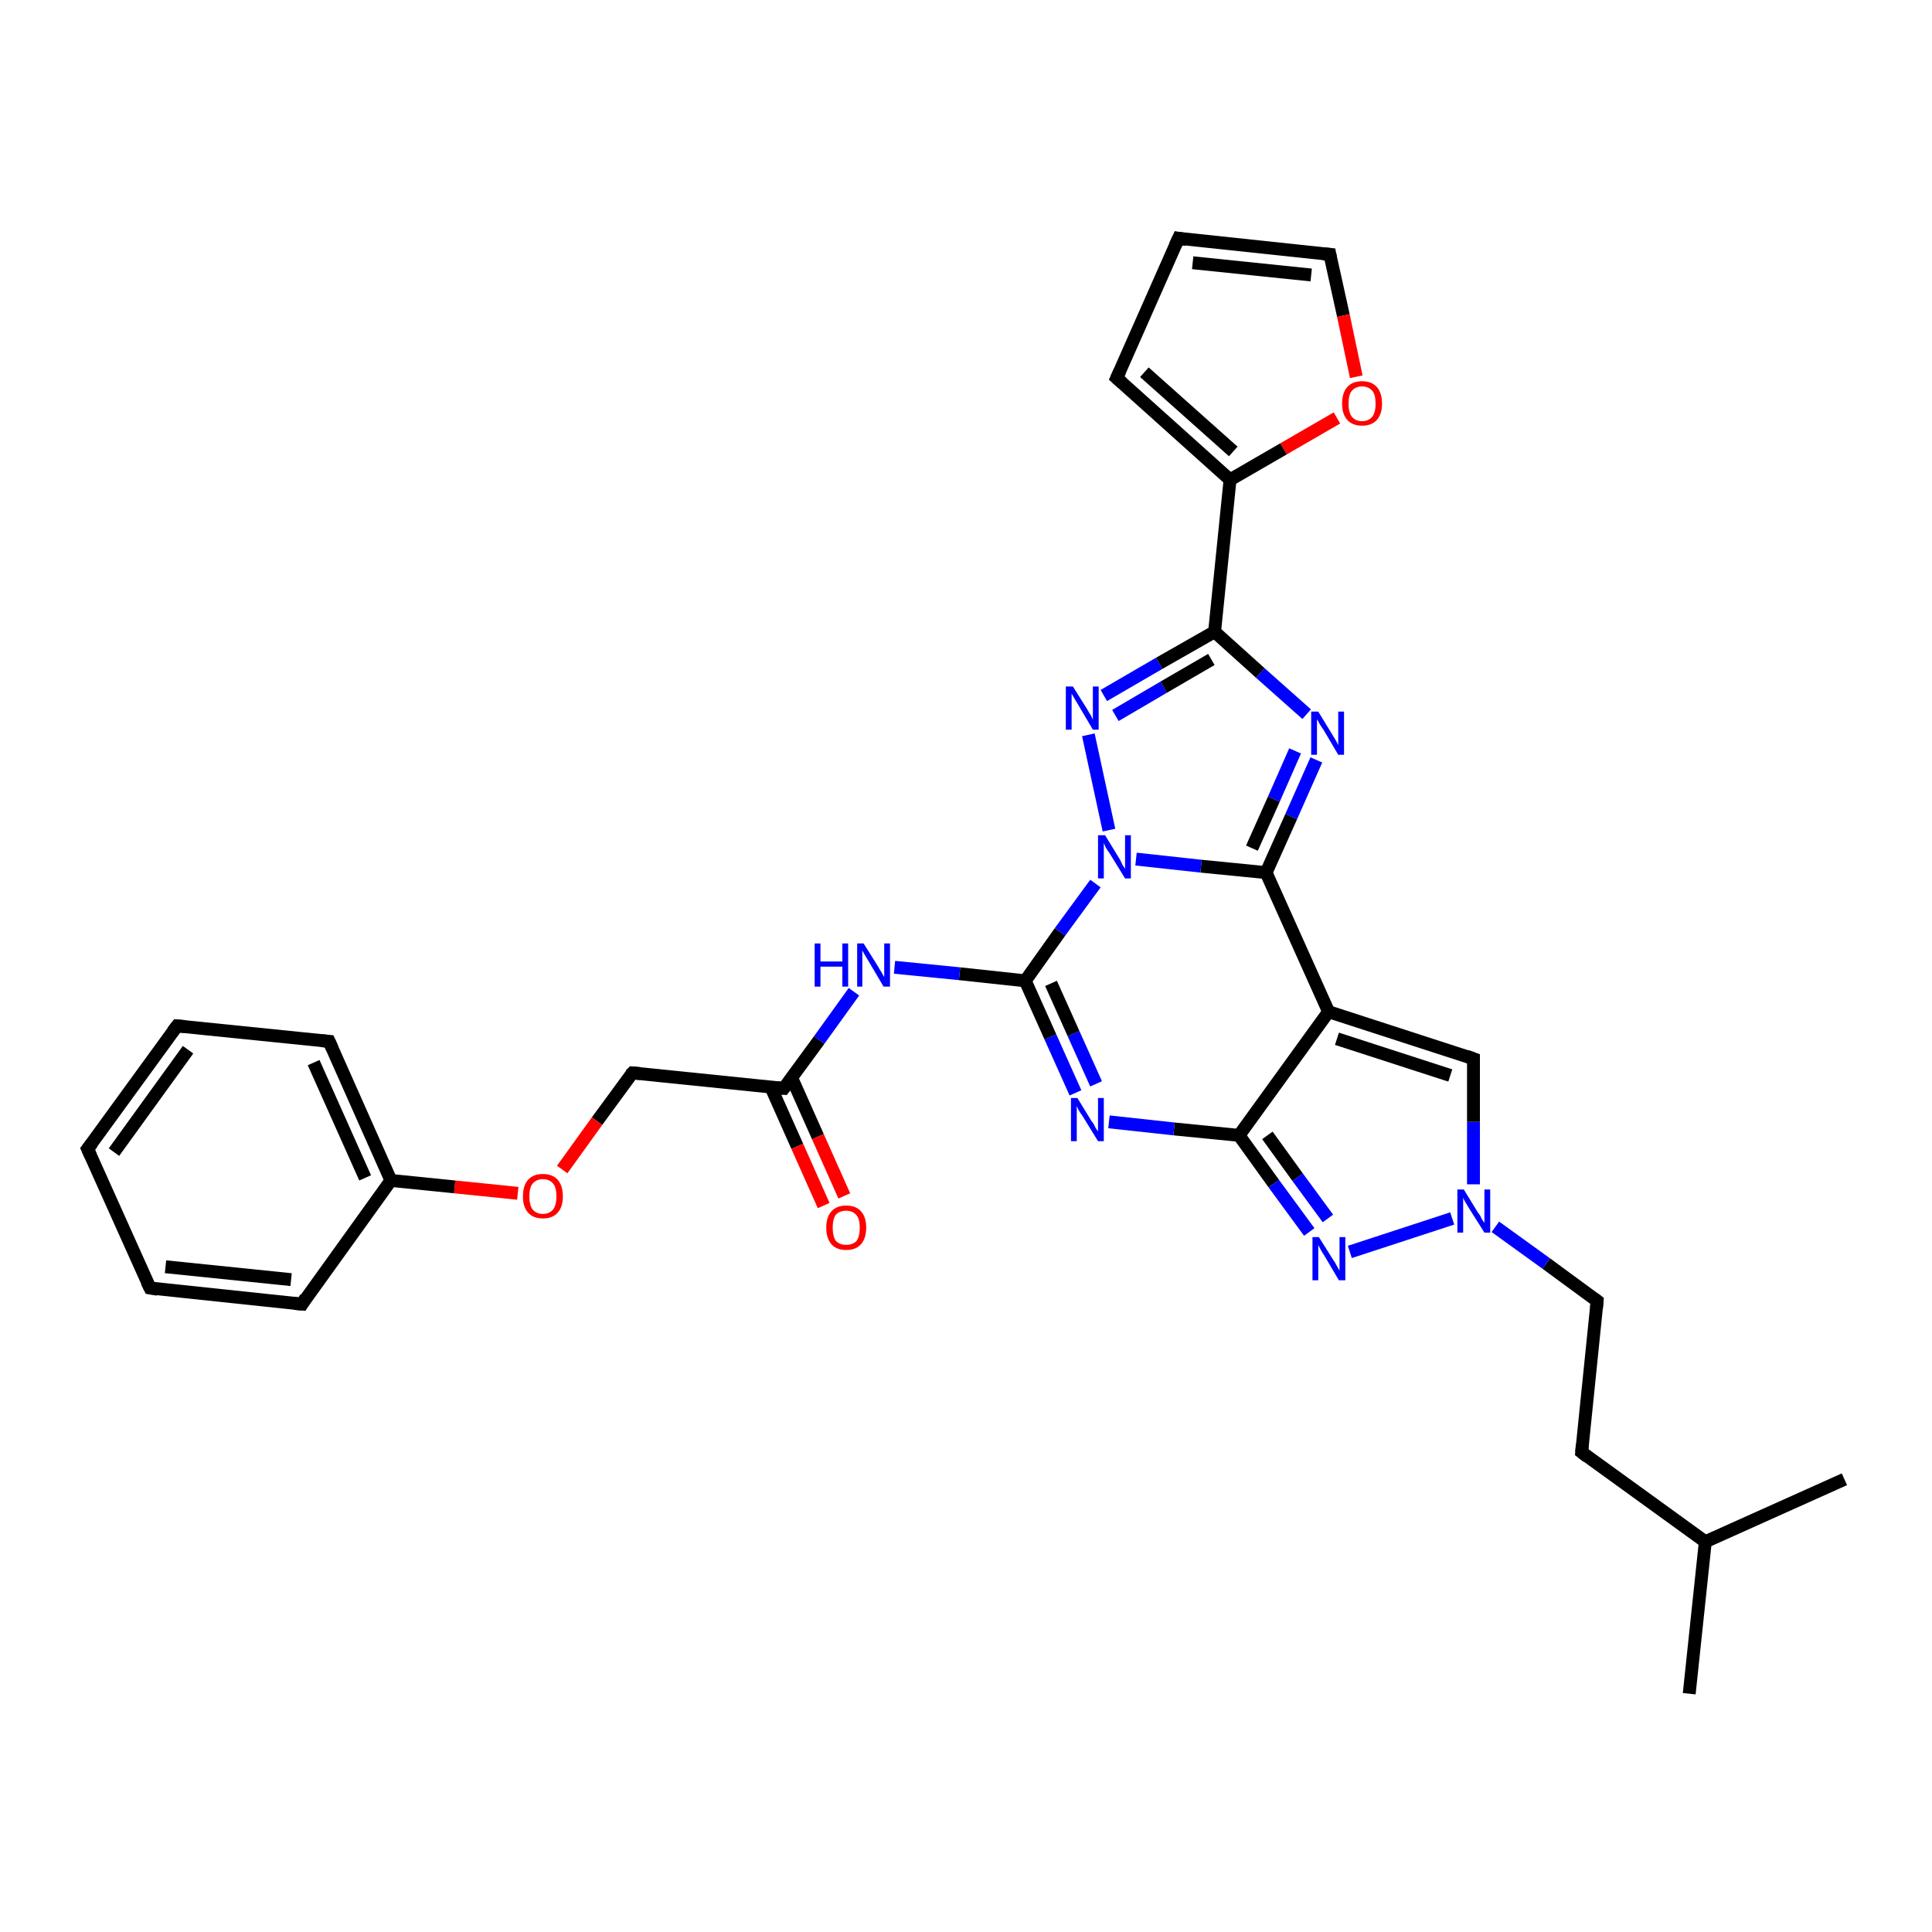 <?xml version='1.0' encoding='iso-8859-1'?>
<svg version='1.1' baseProfile='full'
              xmlns='http://www.w3.org/2000/svg'
                      xmlns:rdkit='http://www.rdkit.org/xml'
                      xmlns:xlink='http://www.w3.org/1999/xlink'
                  xml:space='preserve'
width='300px' height='300px' viewBox='0 0 300 300'>
<!-- END OF HEADER -->
<rect style='opacity:1.0;fill:#FFFFFF;stroke:none' width='300.0' height='300.0' x='0.0' y='0.0'> </rect>
<path class='bond-0 atom-0 atom-1' d='M 262.3,263.0 L 264.8,239.4' style='fill:none;fill-rule:evenodd;stroke:#000000;stroke-width:2.0px;stroke-linecap:butt;stroke-linejoin:miter;stroke-opacity:1' />
<path class='bond-1 atom-1 atom-2' d='M 264.8,239.4 L 286.4,229.7' style='fill:none;fill-rule:evenodd;stroke:#000000;stroke-width:2.0px;stroke-linecap:butt;stroke-linejoin:miter;stroke-opacity:1' />
<path class='bond-2 atom-1 atom-3' d='M 264.8,239.4 L 245.6,225.5' style='fill:none;fill-rule:evenodd;stroke:#000000;stroke-width:2.0px;stroke-linecap:butt;stroke-linejoin:miter;stroke-opacity:1' />
<path class='bond-3 atom-3 atom-4' d='M 245.6,225.5 L 248.0,202.0' style='fill:none;fill-rule:evenodd;stroke:#000000;stroke-width:2.0px;stroke-linecap:butt;stroke-linejoin:miter;stroke-opacity:1' />
<path class='bond-4 atom-4 atom-5' d='M 248.0,202.0 L 240.1,196.2' style='fill:none;fill-rule:evenodd;stroke:#000000;stroke-width:2.0px;stroke-linecap:butt;stroke-linejoin:miter;stroke-opacity:1' />
<path class='bond-4 atom-4 atom-5' d='M 240.1,196.2 L 232.2,190.5' style='fill:none;fill-rule:evenodd;stroke:#0000FF;stroke-width:2.0px;stroke-linecap:butt;stroke-linejoin:miter;stroke-opacity:1' />
<path class='bond-5 atom-5 atom-6' d='M 228.8,183.9 L 228.8,174.2' style='fill:none;fill-rule:evenodd;stroke:#0000FF;stroke-width:2.0px;stroke-linecap:butt;stroke-linejoin:miter;stroke-opacity:1' />
<path class='bond-5 atom-5 atom-6' d='M 228.8,174.2 L 228.8,164.4' style='fill:none;fill-rule:evenodd;stroke:#000000;stroke-width:2.0px;stroke-linecap:butt;stroke-linejoin:miter;stroke-opacity:1' />
<path class='bond-6 atom-6 atom-7' d='M 228.8,164.4 L 206.3,157.1' style='fill:none;fill-rule:evenodd;stroke:#000000;stroke-width:2.0px;stroke-linecap:butt;stroke-linejoin:miter;stroke-opacity:1' />
<path class='bond-6 atom-6 atom-7' d='M 225.2,167.0 L 207.6,161.3' style='fill:none;fill-rule:evenodd;stroke:#000000;stroke-width:2.0px;stroke-linecap:butt;stroke-linejoin:miter;stroke-opacity:1' />
<path class='bond-7 atom-7 atom-8' d='M 206.3,157.1 L 192.4,176.3' style='fill:none;fill-rule:evenodd;stroke:#000000;stroke-width:2.0px;stroke-linecap:butt;stroke-linejoin:miter;stroke-opacity:1' />
<path class='bond-8 atom-8 atom-9' d='M 192.4,176.3 L 197.8,183.8' style='fill:none;fill-rule:evenodd;stroke:#000000;stroke-width:2.0px;stroke-linecap:butt;stroke-linejoin:miter;stroke-opacity:1' />
<path class='bond-8 atom-8 atom-9' d='M 197.8,183.8 L 203.3,191.3' style='fill:none;fill-rule:evenodd;stroke:#0000FF;stroke-width:2.0px;stroke-linecap:butt;stroke-linejoin:miter;stroke-opacity:1' />
<path class='bond-8 atom-8 atom-9' d='M 196.8,176.3 L 201.5,182.8' style='fill:none;fill-rule:evenodd;stroke:#000000;stroke-width:2.0px;stroke-linecap:butt;stroke-linejoin:miter;stroke-opacity:1' />
<path class='bond-8 atom-8 atom-9' d='M 201.5,182.8 L 206.2,189.2' style='fill:none;fill-rule:evenodd;stroke:#0000FF;stroke-width:2.0px;stroke-linecap:butt;stroke-linejoin:miter;stroke-opacity:1' />
<path class='bond-9 atom-8 atom-10' d='M 192.4,176.3 L 182.3,175.3' style='fill:none;fill-rule:evenodd;stroke:#000000;stroke-width:2.0px;stroke-linecap:butt;stroke-linejoin:miter;stroke-opacity:1' />
<path class='bond-9 atom-8 atom-10' d='M 182.3,175.3 L 172.2,174.2' style='fill:none;fill-rule:evenodd;stroke:#0000FF;stroke-width:2.0px;stroke-linecap:butt;stroke-linejoin:miter;stroke-opacity:1' />
<path class='bond-10 atom-10 atom-11' d='M 167.0,169.7 L 163.1,161.0' style='fill:none;fill-rule:evenodd;stroke:#0000FF;stroke-width:2.0px;stroke-linecap:butt;stroke-linejoin:miter;stroke-opacity:1' />
<path class='bond-10 atom-10 atom-11' d='M 163.1,161.0 L 159.2,152.3' style='fill:none;fill-rule:evenodd;stroke:#000000;stroke-width:2.0px;stroke-linecap:butt;stroke-linejoin:miter;stroke-opacity:1' />
<path class='bond-10 atom-10 atom-11' d='M 170.2,168.3 L 166.7,160.5' style='fill:none;fill-rule:evenodd;stroke:#0000FF;stroke-width:2.0px;stroke-linecap:butt;stroke-linejoin:miter;stroke-opacity:1' />
<path class='bond-10 atom-10 atom-11' d='M 166.7,160.5 L 163.2,152.7' style='fill:none;fill-rule:evenodd;stroke:#000000;stroke-width:2.0px;stroke-linecap:butt;stroke-linejoin:miter;stroke-opacity:1' />
<path class='bond-11 atom-11 atom-12' d='M 159.2,152.3 L 149.0,151.2' style='fill:none;fill-rule:evenodd;stroke:#000000;stroke-width:2.0px;stroke-linecap:butt;stroke-linejoin:miter;stroke-opacity:1' />
<path class='bond-11 atom-11 atom-12' d='M 149.0,151.2 L 138.9,150.2' style='fill:none;fill-rule:evenodd;stroke:#0000FF;stroke-width:2.0px;stroke-linecap:butt;stroke-linejoin:miter;stroke-opacity:1' />
<path class='bond-12 atom-12 atom-13' d='M 132.6,154.0 L 127.2,161.5' style='fill:none;fill-rule:evenodd;stroke:#0000FF;stroke-width:2.0px;stroke-linecap:butt;stroke-linejoin:miter;stroke-opacity:1' />
<path class='bond-12 atom-12 atom-13' d='M 127.2,161.5 L 121.7,169.0' style='fill:none;fill-rule:evenodd;stroke:#000000;stroke-width:2.0px;stroke-linecap:butt;stroke-linejoin:miter;stroke-opacity:1' />
<path class='bond-13 atom-13 atom-14' d='M 119.7,168.8 L 123.8,178.0' style='fill:none;fill-rule:evenodd;stroke:#000000;stroke-width:2.0px;stroke-linecap:butt;stroke-linejoin:miter;stroke-opacity:1' />
<path class='bond-13 atom-13 atom-14' d='M 123.8,178.0 L 127.9,187.2' style='fill:none;fill-rule:evenodd;stroke:#FF0000;stroke-width:2.0px;stroke-linecap:butt;stroke-linejoin:miter;stroke-opacity:1' />
<path class='bond-13 atom-13 atom-14' d='M 122.9,167.3 L 127.0,176.5' style='fill:none;fill-rule:evenodd;stroke:#000000;stroke-width:2.0px;stroke-linecap:butt;stroke-linejoin:miter;stroke-opacity:1' />
<path class='bond-13 atom-13 atom-14' d='M 127.0,176.5 L 131.1,185.7' style='fill:none;fill-rule:evenodd;stroke:#FF0000;stroke-width:2.0px;stroke-linecap:butt;stroke-linejoin:miter;stroke-opacity:1' />
<path class='bond-14 atom-13 atom-15' d='M 121.7,169.0 L 98.2,166.6' style='fill:none;fill-rule:evenodd;stroke:#000000;stroke-width:2.0px;stroke-linecap:butt;stroke-linejoin:miter;stroke-opacity:1' />
<path class='bond-15 atom-15 atom-16' d='M 98.2,166.6 L 92.7,174.1' style='fill:none;fill-rule:evenodd;stroke:#000000;stroke-width:2.0px;stroke-linecap:butt;stroke-linejoin:miter;stroke-opacity:1' />
<path class='bond-15 atom-15 atom-16' d='M 92.7,174.1 L 87.3,181.6' style='fill:none;fill-rule:evenodd;stroke:#FF0000;stroke-width:2.0px;stroke-linecap:butt;stroke-linejoin:miter;stroke-opacity:1' />
<path class='bond-16 atom-16 atom-17' d='M 80.4,185.3 L 70.6,184.3' style='fill:none;fill-rule:evenodd;stroke:#FF0000;stroke-width:2.0px;stroke-linecap:butt;stroke-linejoin:miter;stroke-opacity:1' />
<path class='bond-16 atom-16 atom-17' d='M 70.6,184.3 L 60.7,183.3' style='fill:none;fill-rule:evenodd;stroke:#000000;stroke-width:2.0px;stroke-linecap:butt;stroke-linejoin:miter;stroke-opacity:1' />
<path class='bond-17 atom-17 atom-18' d='M 60.7,183.3 L 51.1,161.7' style='fill:none;fill-rule:evenodd;stroke:#000000;stroke-width:2.0px;stroke-linecap:butt;stroke-linejoin:miter;stroke-opacity:1' />
<path class='bond-17 atom-17 atom-18' d='M 56.7,182.9 L 48.7,165.0' style='fill:none;fill-rule:evenodd;stroke:#000000;stroke-width:2.0px;stroke-linecap:butt;stroke-linejoin:miter;stroke-opacity:1' />
<path class='bond-18 atom-18 atom-19' d='M 51.1,161.7 L 27.5,159.3' style='fill:none;fill-rule:evenodd;stroke:#000000;stroke-width:2.0px;stroke-linecap:butt;stroke-linejoin:miter;stroke-opacity:1' />
<path class='bond-19 atom-19 atom-20' d='M 27.5,159.3 L 13.6,178.4' style='fill:none;fill-rule:evenodd;stroke:#000000;stroke-width:2.0px;stroke-linecap:butt;stroke-linejoin:miter;stroke-opacity:1' />
<path class='bond-19 atom-19 atom-20' d='M 29.2,163.0 L 17.7,178.9' style='fill:none;fill-rule:evenodd;stroke:#000000;stroke-width:2.0px;stroke-linecap:butt;stroke-linejoin:miter;stroke-opacity:1' />
<path class='bond-20 atom-20 atom-21' d='M 13.6,178.4 L 23.3,200.0' style='fill:none;fill-rule:evenodd;stroke:#000000;stroke-width:2.0px;stroke-linecap:butt;stroke-linejoin:miter;stroke-opacity:1' />
<path class='bond-21 atom-21 atom-22' d='M 23.3,200.0 L 46.9,202.5' style='fill:none;fill-rule:evenodd;stroke:#000000;stroke-width:2.0px;stroke-linecap:butt;stroke-linejoin:miter;stroke-opacity:1' />
<path class='bond-21 atom-21 atom-22' d='M 25.7,196.7 L 45.2,198.7' style='fill:none;fill-rule:evenodd;stroke:#000000;stroke-width:2.0px;stroke-linecap:butt;stroke-linejoin:miter;stroke-opacity:1' />
<path class='bond-22 atom-11 atom-23' d='M 159.2,152.3 L 164.6,144.7' style='fill:none;fill-rule:evenodd;stroke:#000000;stroke-width:2.0px;stroke-linecap:butt;stroke-linejoin:miter;stroke-opacity:1' />
<path class='bond-22 atom-11 atom-23' d='M 164.6,144.7 L 170.1,137.2' style='fill:none;fill-rule:evenodd;stroke:#0000FF;stroke-width:2.0px;stroke-linecap:butt;stroke-linejoin:miter;stroke-opacity:1' />
<path class='bond-23 atom-23 atom-24' d='M 172.2,128.9 L 169.0,114.1' style='fill:none;fill-rule:evenodd;stroke:#0000FF;stroke-width:2.0px;stroke-linecap:butt;stroke-linejoin:miter;stroke-opacity:1' />
<path class='bond-24 atom-24 atom-25' d='M 171.4,108.0 L 180.0,103.0' style='fill:none;fill-rule:evenodd;stroke:#0000FF;stroke-width:2.0px;stroke-linecap:butt;stroke-linejoin:miter;stroke-opacity:1' />
<path class='bond-24 atom-24 atom-25' d='M 180.0,103.0 L 188.6,98.1' style='fill:none;fill-rule:evenodd;stroke:#000000;stroke-width:2.0px;stroke-linecap:butt;stroke-linejoin:miter;stroke-opacity:1' />
<path class='bond-24 atom-24 atom-25' d='M 173.2,111.1 L 180.7,106.7' style='fill:none;fill-rule:evenodd;stroke:#0000FF;stroke-width:2.0px;stroke-linecap:butt;stroke-linejoin:miter;stroke-opacity:1' />
<path class='bond-24 atom-24 atom-25' d='M 180.7,106.7 L 188.1,102.4' style='fill:none;fill-rule:evenodd;stroke:#000000;stroke-width:2.0px;stroke-linecap:butt;stroke-linejoin:miter;stroke-opacity:1' />
<path class='bond-25 atom-25 atom-26' d='M 188.6,98.1 L 195.7,104.5' style='fill:none;fill-rule:evenodd;stroke:#000000;stroke-width:2.0px;stroke-linecap:butt;stroke-linejoin:miter;stroke-opacity:1' />
<path class='bond-25 atom-25 atom-26' d='M 195.7,104.5 L 202.9,110.9' style='fill:none;fill-rule:evenodd;stroke:#0000FF;stroke-width:2.0px;stroke-linecap:butt;stroke-linejoin:miter;stroke-opacity:1' />
<path class='bond-26 atom-26 atom-27' d='M 204.4,118.0 L 200.5,126.8' style='fill:none;fill-rule:evenodd;stroke:#0000FF;stroke-width:2.0px;stroke-linecap:butt;stroke-linejoin:miter;stroke-opacity:1' />
<path class='bond-26 atom-26 atom-27' d='M 200.5,126.8 L 196.6,135.5' style='fill:none;fill-rule:evenodd;stroke:#000000;stroke-width:2.0px;stroke-linecap:butt;stroke-linejoin:miter;stroke-opacity:1' />
<path class='bond-26 atom-26 atom-27' d='M 201.1,116.6 L 197.8,124.1' style='fill:none;fill-rule:evenodd;stroke:#0000FF;stroke-width:2.0px;stroke-linecap:butt;stroke-linejoin:miter;stroke-opacity:1' />
<path class='bond-26 atom-26 atom-27' d='M 197.8,124.1 L 194.4,131.7' style='fill:none;fill-rule:evenodd;stroke:#000000;stroke-width:2.0px;stroke-linecap:butt;stroke-linejoin:miter;stroke-opacity:1' />
<path class='bond-27 atom-25 atom-28' d='M 188.6,98.1 L 191.0,74.5' style='fill:none;fill-rule:evenodd;stroke:#000000;stroke-width:2.0px;stroke-linecap:butt;stroke-linejoin:miter;stroke-opacity:1' />
<path class='bond-28 atom-28 atom-29' d='M 191.0,74.5 L 173.4,58.7' style='fill:none;fill-rule:evenodd;stroke:#000000;stroke-width:2.0px;stroke-linecap:butt;stroke-linejoin:miter;stroke-opacity:1' />
<path class='bond-28 atom-28 atom-29' d='M 191.5,70.1 L 177.7,57.8' style='fill:none;fill-rule:evenodd;stroke:#000000;stroke-width:2.0px;stroke-linecap:butt;stroke-linejoin:miter;stroke-opacity:1' />
<path class='bond-29 atom-29 atom-30' d='M 173.4,58.7 L 183.0,37.0' style='fill:none;fill-rule:evenodd;stroke:#000000;stroke-width:2.0px;stroke-linecap:butt;stroke-linejoin:miter;stroke-opacity:1' />
<path class='bond-30 atom-30 atom-31' d='M 183.0,37.0 L 206.5,39.5' style='fill:none;fill-rule:evenodd;stroke:#000000;stroke-width:2.0px;stroke-linecap:butt;stroke-linejoin:miter;stroke-opacity:1' />
<path class='bond-30 atom-30 atom-31' d='M 185.2,40.8 L 203.6,42.7' style='fill:none;fill-rule:evenodd;stroke:#000000;stroke-width:2.0px;stroke-linecap:butt;stroke-linejoin:miter;stroke-opacity:1' />
<path class='bond-31 atom-31 atom-32' d='M 206.5,39.5 L 208.6,49.0' style='fill:none;fill-rule:evenodd;stroke:#000000;stroke-width:2.0px;stroke-linecap:butt;stroke-linejoin:miter;stroke-opacity:1' />
<path class='bond-31 atom-31 atom-32' d='M 208.6,49.0 L 210.6,58.5' style='fill:none;fill-rule:evenodd;stroke:#FF0000;stroke-width:2.0px;stroke-linecap:butt;stroke-linejoin:miter;stroke-opacity:1' />
<path class='bond-32 atom-9 atom-5' d='M 209.6,194.4 L 225.5,189.2' style='fill:none;fill-rule:evenodd;stroke:#0000FF;stroke-width:2.0px;stroke-linecap:butt;stroke-linejoin:miter;stroke-opacity:1' />
<path class='bond-33 atom-22 atom-17' d='M 46.9,202.5 L 60.7,183.3' style='fill:none;fill-rule:evenodd;stroke:#000000;stroke-width:2.0px;stroke-linecap:butt;stroke-linejoin:miter;stroke-opacity:1' />
<path class='bond-34 atom-27 atom-23' d='M 196.6,135.5 L 186.5,134.5' style='fill:none;fill-rule:evenodd;stroke:#000000;stroke-width:2.0px;stroke-linecap:butt;stroke-linejoin:miter;stroke-opacity:1' />
<path class='bond-34 atom-27 atom-23' d='M 186.5,134.5 L 176.4,133.4' style='fill:none;fill-rule:evenodd;stroke:#0000FF;stroke-width:2.0px;stroke-linecap:butt;stroke-linejoin:miter;stroke-opacity:1' />
<path class='bond-35 atom-32 atom-28' d='M 207.6,64.9 L 199.3,69.7' style='fill:none;fill-rule:evenodd;stroke:#FF0000;stroke-width:2.0px;stroke-linecap:butt;stroke-linejoin:miter;stroke-opacity:1' />
<path class='bond-35 atom-32 atom-28' d='M 199.3,69.7 L 191.0,74.5' style='fill:none;fill-rule:evenodd;stroke:#000000;stroke-width:2.0px;stroke-linecap:butt;stroke-linejoin:miter;stroke-opacity:1' />
<path class='bond-36 atom-27 atom-7' d='M 196.6,135.5 L 206.3,157.1' style='fill:none;fill-rule:evenodd;stroke:#000000;stroke-width:2.0px;stroke-linecap:butt;stroke-linejoin:miter;stroke-opacity:1' />
<path d='M 246.5,226.2 L 245.6,225.5 L 245.7,224.3' style='fill:none;stroke:#000000;stroke-width:2.0px;stroke-linecap:butt;stroke-linejoin:miter;stroke-opacity:1;' />
<path d='M 247.9,203.1 L 248.0,202.0 L 247.6,201.7' style='fill:none;stroke:#000000;stroke-width:2.0px;stroke-linecap:butt;stroke-linejoin:miter;stroke-opacity:1;' />
<path d='M 228.8,164.9 L 228.8,164.4 L 227.7,164.0' style='fill:none;stroke:#000000;stroke-width:2.0px;stroke-linecap:butt;stroke-linejoin:miter;stroke-opacity:1;' />
<path d='M 122.0,168.6 L 121.7,169.0 L 120.5,168.9' style='fill:none;stroke:#000000;stroke-width:2.0px;stroke-linecap:butt;stroke-linejoin:miter;stroke-opacity:1;' />
<path d='M 99.4,166.7 L 98.2,166.6 L 97.9,166.9' style='fill:none;stroke:#000000;stroke-width:2.0px;stroke-linecap:butt;stroke-linejoin:miter;stroke-opacity:1;' />
<path d='M 51.6,162.8 L 51.1,161.7 L 49.9,161.6' style='fill:none;stroke:#000000;stroke-width:2.0px;stroke-linecap:butt;stroke-linejoin:miter;stroke-opacity:1;' />
<path d='M 28.7,159.4 L 27.5,159.3 L 26.8,160.2' style='fill:none;stroke:#000000;stroke-width:2.0px;stroke-linecap:butt;stroke-linejoin:miter;stroke-opacity:1;' />
<path d='M 14.3,177.5 L 13.6,178.4 L 14.1,179.5' style='fill:none;stroke:#000000;stroke-width:2.0px;stroke-linecap:butt;stroke-linejoin:miter;stroke-opacity:1;' />
<path d='M 22.8,199.0 L 23.3,200.0 L 24.5,200.2' style='fill:none;stroke:#000000;stroke-width:2.0px;stroke-linecap:butt;stroke-linejoin:miter;stroke-opacity:1;' />
<path d='M 45.7,202.4 L 46.9,202.5 L 47.5,201.5' style='fill:none;stroke:#000000;stroke-width:2.0px;stroke-linecap:butt;stroke-linejoin:miter;stroke-opacity:1;' />
<path d='M 174.3,59.5 L 173.4,58.7 L 173.9,57.6' style='fill:none;stroke:#000000;stroke-width:2.0px;stroke-linecap:butt;stroke-linejoin:miter;stroke-opacity:1;' />
<path d='M 182.5,38.1 L 183.0,37.0 L 184.2,37.2' style='fill:none;stroke:#000000;stroke-width:2.0px;stroke-linecap:butt;stroke-linejoin:miter;stroke-opacity:1;' />
<path d='M 205.4,39.4 L 206.5,39.5 L 206.6,40.0' style='fill:none;stroke:#000000;stroke-width:2.0px;stroke-linecap:butt;stroke-linejoin:miter;stroke-opacity:1;' />
<path class='atom-5' d='M 227.3 184.7
L 229.5 188.3
Q 229.8 188.6, 230.1 189.3
Q 230.5 189.9, 230.5 189.9
L 230.5 184.7
L 231.4 184.7
L 231.4 191.4
L 230.5 191.4
L 228.1 187.6
Q 227.8 187.1, 227.5 186.6
Q 227.2 186.1, 227.2 185.9
L 227.2 191.4
L 226.3 191.4
L 226.3 184.7
L 227.3 184.7
' fill='#0000FF'/>
<path class='atom-9' d='M 204.8 192.1
L 207.0 195.6
Q 207.3 196.0, 207.6 196.6
Q 208.0 197.3, 208.0 197.3
L 208.0 192.1
L 208.9 192.1
L 208.9 198.8
L 207.9 198.8
L 205.6 194.9
Q 205.3 194.5, 205.0 193.9
Q 204.7 193.4, 204.7 193.2
L 204.7 198.8
L 203.8 198.8
L 203.8 192.1
L 204.8 192.1
' fill='#0000FF'/>
<path class='atom-10' d='M 167.3 170.5
L 169.5 174.1
Q 169.8 174.4, 170.1 175.1
Q 170.5 175.7, 170.5 175.7
L 170.5 170.5
L 171.4 170.5
L 171.4 177.2
L 170.5 177.2
L 168.1 173.3
Q 167.8 172.9, 167.5 172.4
Q 167.2 171.8, 167.2 171.7
L 167.2 177.2
L 166.3 177.2
L 166.3 170.5
L 167.3 170.5
' fill='#0000FF'/>
<path class='atom-12' d='M 126.5 146.5
L 127.4 146.5
L 127.4 149.3
L 130.8 149.3
L 130.8 146.5
L 131.7 146.5
L 131.7 153.2
L 130.8 153.2
L 130.8 150.1
L 127.4 150.1
L 127.4 153.2
L 126.5 153.2
L 126.5 146.5
' fill='#0000FF'/>
<path class='atom-12' d='M 134.1 146.5
L 136.3 150.0
Q 136.5 150.4, 136.9 151.0
Q 137.2 151.6, 137.3 151.7
L 137.3 146.5
L 138.2 146.5
L 138.2 153.2
L 137.2 153.2
L 134.9 149.3
Q 134.6 148.8, 134.3 148.3
Q 134.0 147.8, 133.9 147.6
L 133.9 153.2
L 133.1 153.2
L 133.1 146.5
L 134.1 146.5
' fill='#0000FF'/>
<path class='atom-14' d='M 128.3 190.6
Q 128.3 189.0, 129.1 188.1
Q 129.9 187.2, 131.4 187.2
Q 132.9 187.2, 133.7 188.1
Q 134.5 189.0, 134.5 190.6
Q 134.5 192.3, 133.7 193.2
Q 132.9 194.1, 131.4 194.1
Q 129.9 194.1, 129.1 193.2
Q 128.3 192.3, 128.3 190.6
M 131.4 193.3
Q 132.4 193.3, 133.0 192.7
Q 133.5 192.0, 133.5 190.6
Q 133.5 189.3, 133.0 188.7
Q 132.4 188.0, 131.4 188.0
Q 130.4 188.0, 129.8 188.6
Q 129.3 189.3, 129.3 190.6
Q 129.3 192.0, 129.8 192.7
Q 130.4 193.3, 131.4 193.3
' fill='#FF0000'/>
<path class='atom-16' d='M 81.2 185.8
Q 81.2 184.1, 82.0 183.2
Q 82.8 182.3, 84.3 182.3
Q 85.8 182.3, 86.6 183.2
Q 87.4 184.1, 87.4 185.8
Q 87.4 187.4, 86.6 188.3
Q 85.8 189.2, 84.3 189.2
Q 82.8 189.2, 82.0 188.3
Q 81.2 187.4, 81.2 185.8
M 84.3 188.5
Q 85.3 188.5, 85.9 187.8
Q 86.4 187.1, 86.4 185.8
Q 86.4 184.4, 85.9 183.8
Q 85.3 183.1, 84.3 183.1
Q 83.3 183.1, 82.7 183.8
Q 82.2 184.4, 82.2 185.8
Q 82.2 187.1, 82.7 187.8
Q 83.3 188.5, 84.3 188.5
' fill='#FF0000'/>
<path class='atom-23' d='M 171.6 129.7
L 173.8 133.3
Q 174.0 133.6, 174.3 134.3
Q 174.7 134.9, 174.7 134.9
L 174.7 129.7
L 175.6 129.7
L 175.6 136.4
L 174.7 136.4
L 172.3 132.5
Q 172.0 132.1, 171.7 131.6
Q 171.5 131.1, 171.4 130.9
L 171.4 136.4
L 170.5 136.4
L 170.5 129.7
L 171.6 129.7
' fill='#0000FF'/>
<path class='atom-24' d='M 166.6 106.6
L 168.8 110.1
Q 169.0 110.5, 169.4 111.1
Q 169.7 111.7, 169.7 111.8
L 169.7 106.6
L 170.6 106.6
L 170.6 113.3
L 169.7 113.3
L 167.4 109.4
Q 167.1 108.9, 166.8 108.4
Q 166.5 107.9, 166.4 107.7
L 166.4 113.3
L 165.5 113.3
L 165.5 106.6
L 166.6 106.6
' fill='#0000FF'/>
<path class='atom-26' d='M 204.7 110.5
L 206.9 114.1
Q 207.1 114.4, 207.5 115.1
Q 207.8 115.7, 207.8 115.7
L 207.8 110.5
L 208.7 110.5
L 208.7 117.2
L 207.8 117.2
L 205.5 113.3
Q 205.2 112.9, 204.9 112.4
Q 204.6 111.8, 204.5 111.7
L 204.5 117.2
L 203.6 117.2
L 203.6 110.5
L 204.7 110.5
' fill='#0000FF'/>
<path class='atom-32' d='M 208.4 62.7
Q 208.4 61.0, 209.2 60.1
Q 210.0 59.2, 211.5 59.2
Q 213.0 59.2, 213.8 60.1
Q 214.6 61.0, 214.6 62.7
Q 214.6 64.3, 213.8 65.2
Q 213.0 66.1, 211.5 66.1
Q 210.0 66.1, 209.2 65.2
Q 208.4 64.3, 208.4 62.7
M 211.5 65.4
Q 212.5 65.4, 213.1 64.7
Q 213.6 64.0, 213.6 62.7
Q 213.6 61.3, 213.1 60.7
Q 212.5 60.0, 211.5 60.0
Q 210.5 60.0, 209.9 60.7
Q 209.4 61.3, 209.4 62.7
Q 209.4 64.0, 209.9 64.7
Q 210.5 65.4, 211.5 65.4
' fill='#FF0000'/>
</svg>
